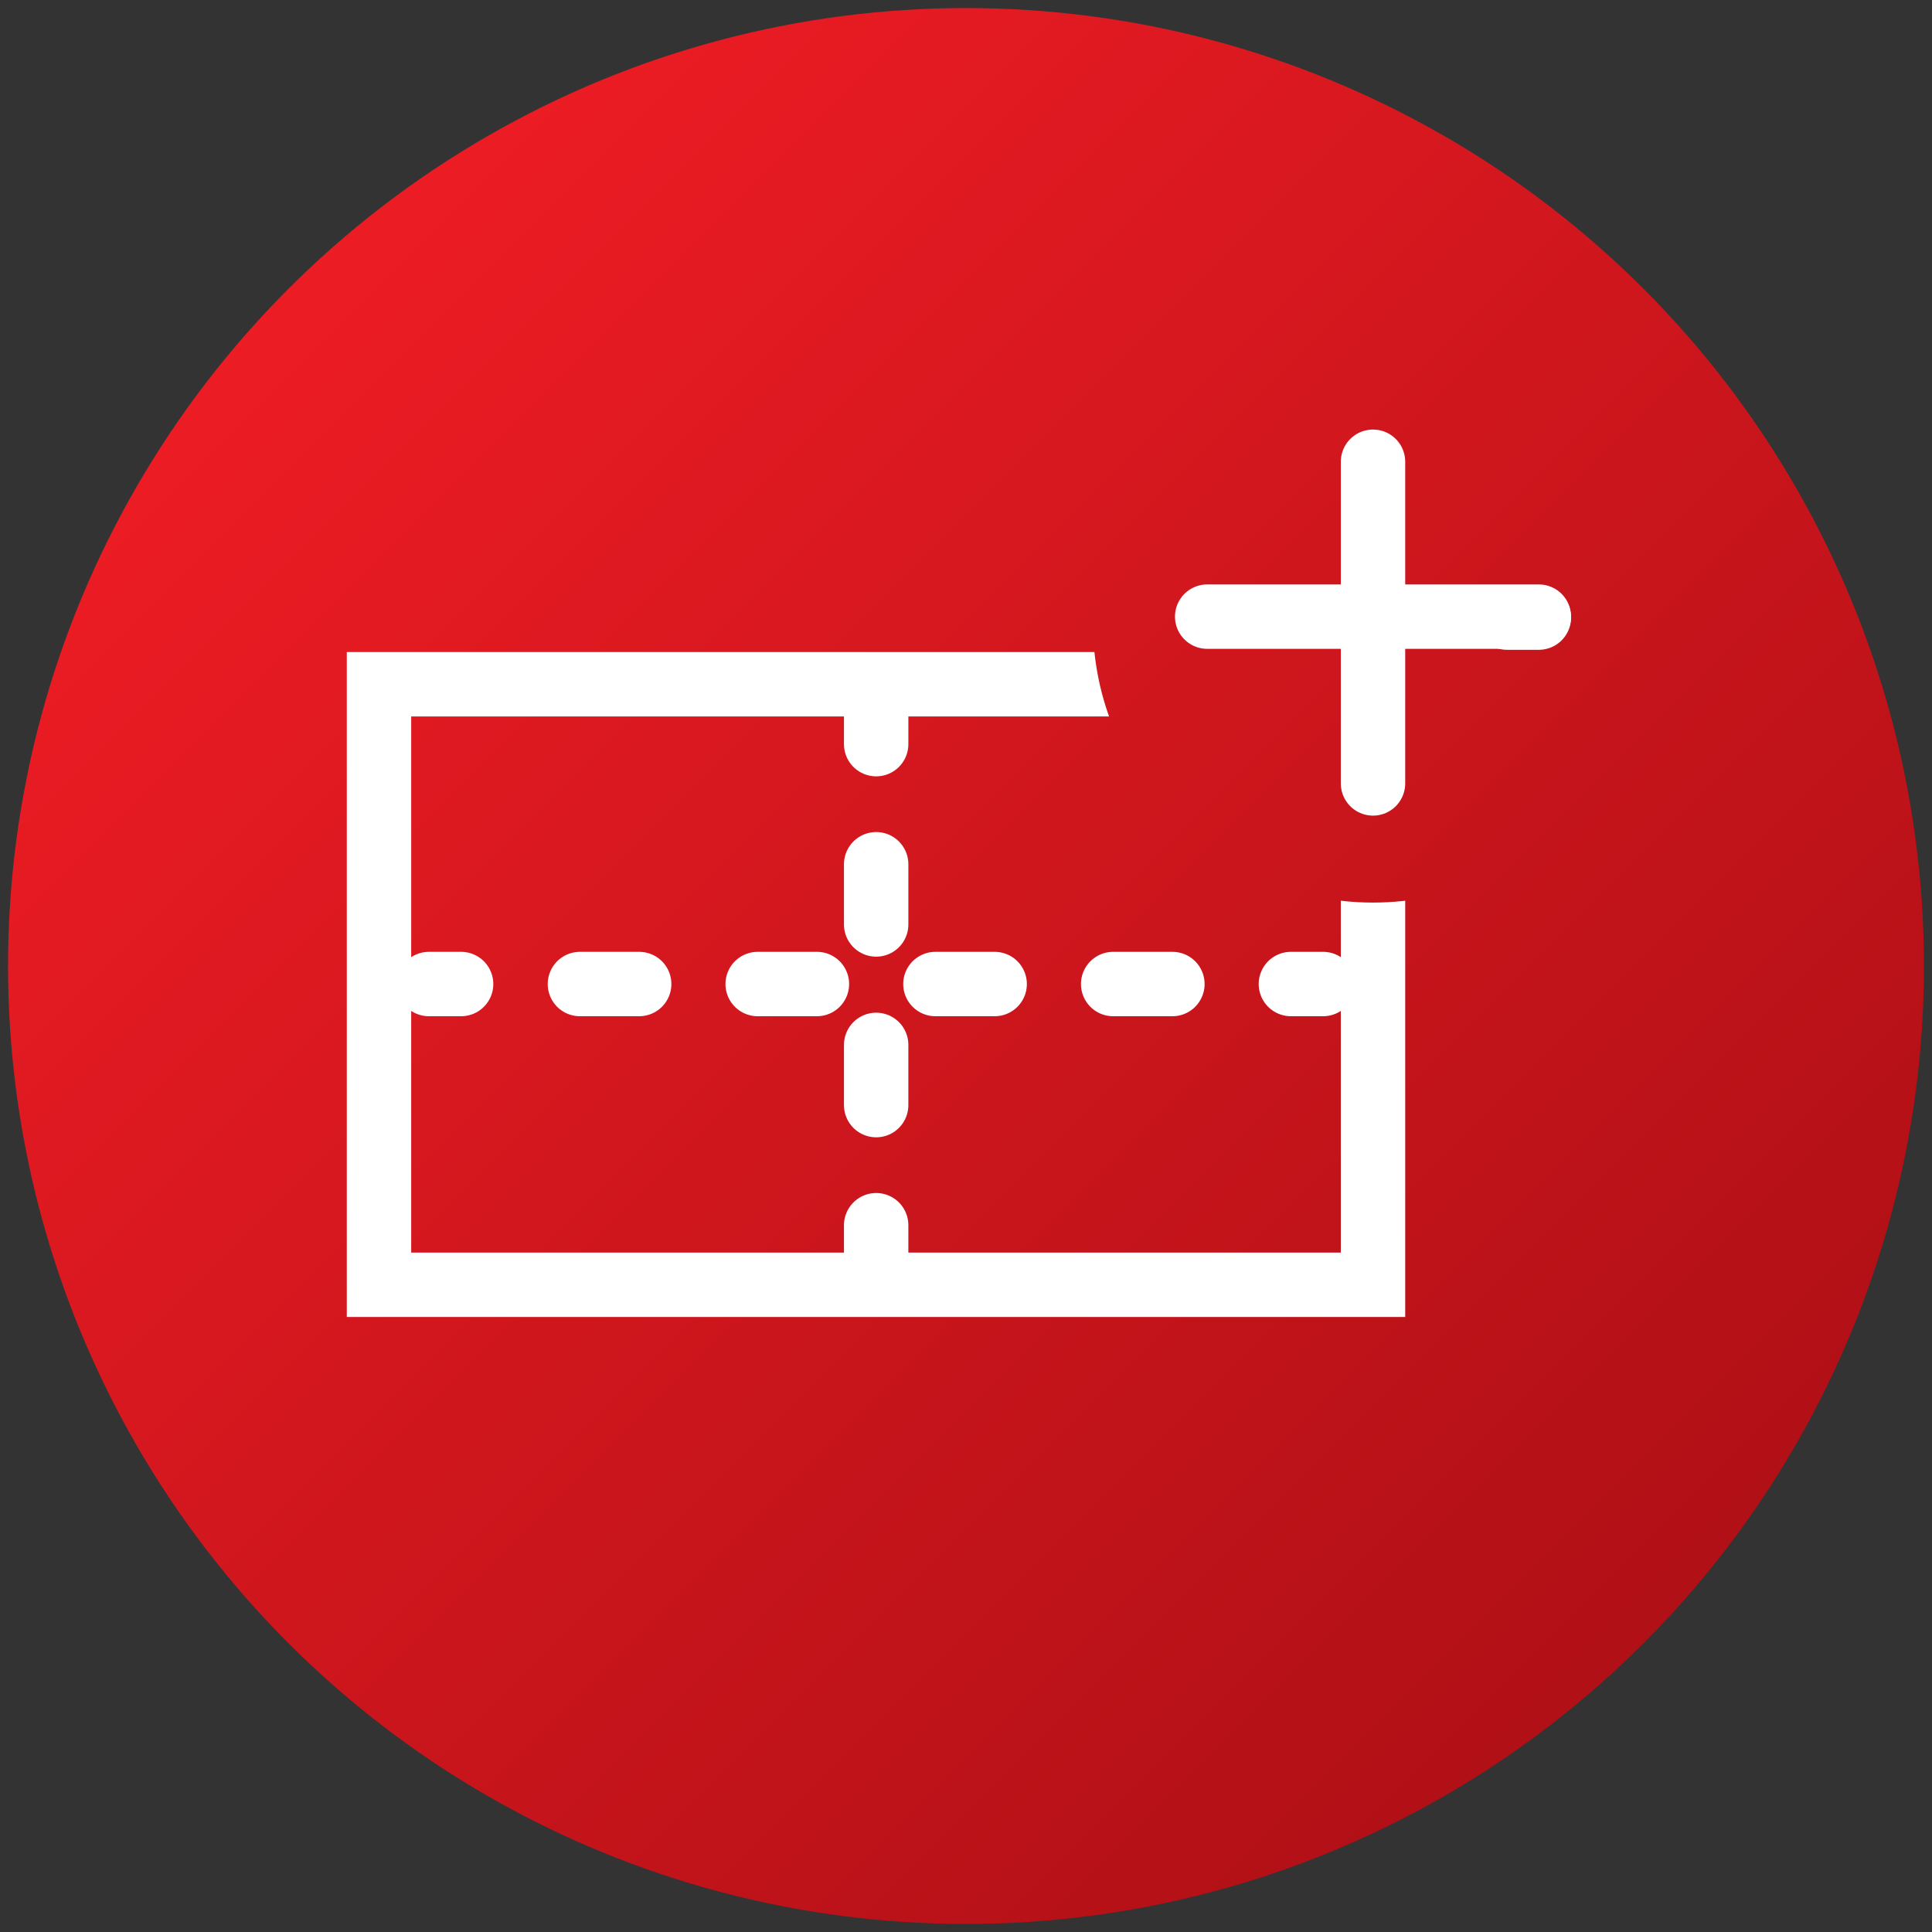 <?xml version="1.0" encoding="UTF-8"?> <svg xmlns="http://www.w3.org/2000/svg" xmlns:xlink="http://www.w3.org/1999/xlink" id="Layer_1" data-name="Layer 1" viewBox="0 0 60 60"><rect x="0" y="0" width="60" height="60" fill="#333333" stroke="none"/><defs><style>.cls-1{fill:url(#New_Gradient_Swatch_1);}.cls-2,.cls-3,.cls-4,.cls-5,.cls-6{fill:none;}.cls-2,.cls-3,.cls-4,.cls-5{stroke:#fff;stroke-miterlimit:10;stroke-width:2px;}.cls-3,.cls-4,.cls-5{stroke-linecap:round;}.cls-4{stroke-dasharray:1.87 3.74;}.cls-5{stroke-dasharray:1.84 3.68;}.cls-7{fill:url(#New_Gradient_Swatch_1-2);}</style><linearGradient id="New_Gradient_Swatch_1" x1="8.57" y1="8.57" x2="51.22" y2="51.22" gradientUnits="userSpaceOnUse"><stop offset="0" stop-color="#ed1c24"></stop><stop offset="1" stop-color="#b01016"></stop></linearGradient><linearGradient id="New_Gradient_Swatch_1-2" x1="20.22" y1="-3.09" x2="62.87" y2="39.57" xlink:href="#New_Gradient_Swatch_1"></linearGradient></defs><title>icon-barco-easily-scalable</title><circle class="cls-1" cx="30" cy="30" r="29.75"></circle><rect class="cls-2" x="11.77" y="21.25" width="30.87" height="18.65"></rect><line class="cls-3" x1="27.21" y1="39.05" x2="27.21" y2="38.05"></line><line class="cls-4" x1="27.21" y1="34.32" x2="27.21" y2="24.98"></line><line class="cls-3" x1="27.21" y1="23.11" x2="27.21" y2="22.11"></line><line class="cls-3" x1="13.32" y1="30.56" x2="14.32" y2="30.56"></line><line class="cls-5" x1="18.01" y1="30.56" x2="38.25" y2="30.56"></line><line class="cls-3" x1="40.09" y1="30.56" x2="41.09" y2="30.56"></line><rect class="cls-6" x="0.25" y="0.25" width="59.5" height="59.5"></rect><circle class="cls-7" cx="42.64" cy="19.33" r="8.7"></circle><line class="cls-3" x1="37.49" y1="19.15" x2="47.79" y2="19.15"></line><line class="cls-3" x1="46.8" y1="19.18" x2="47.79" y2="19.18"></line><line class="cls-3" x1="42.64" y1="24.33" x2="42.64" y2="14.34"></line></svg> 